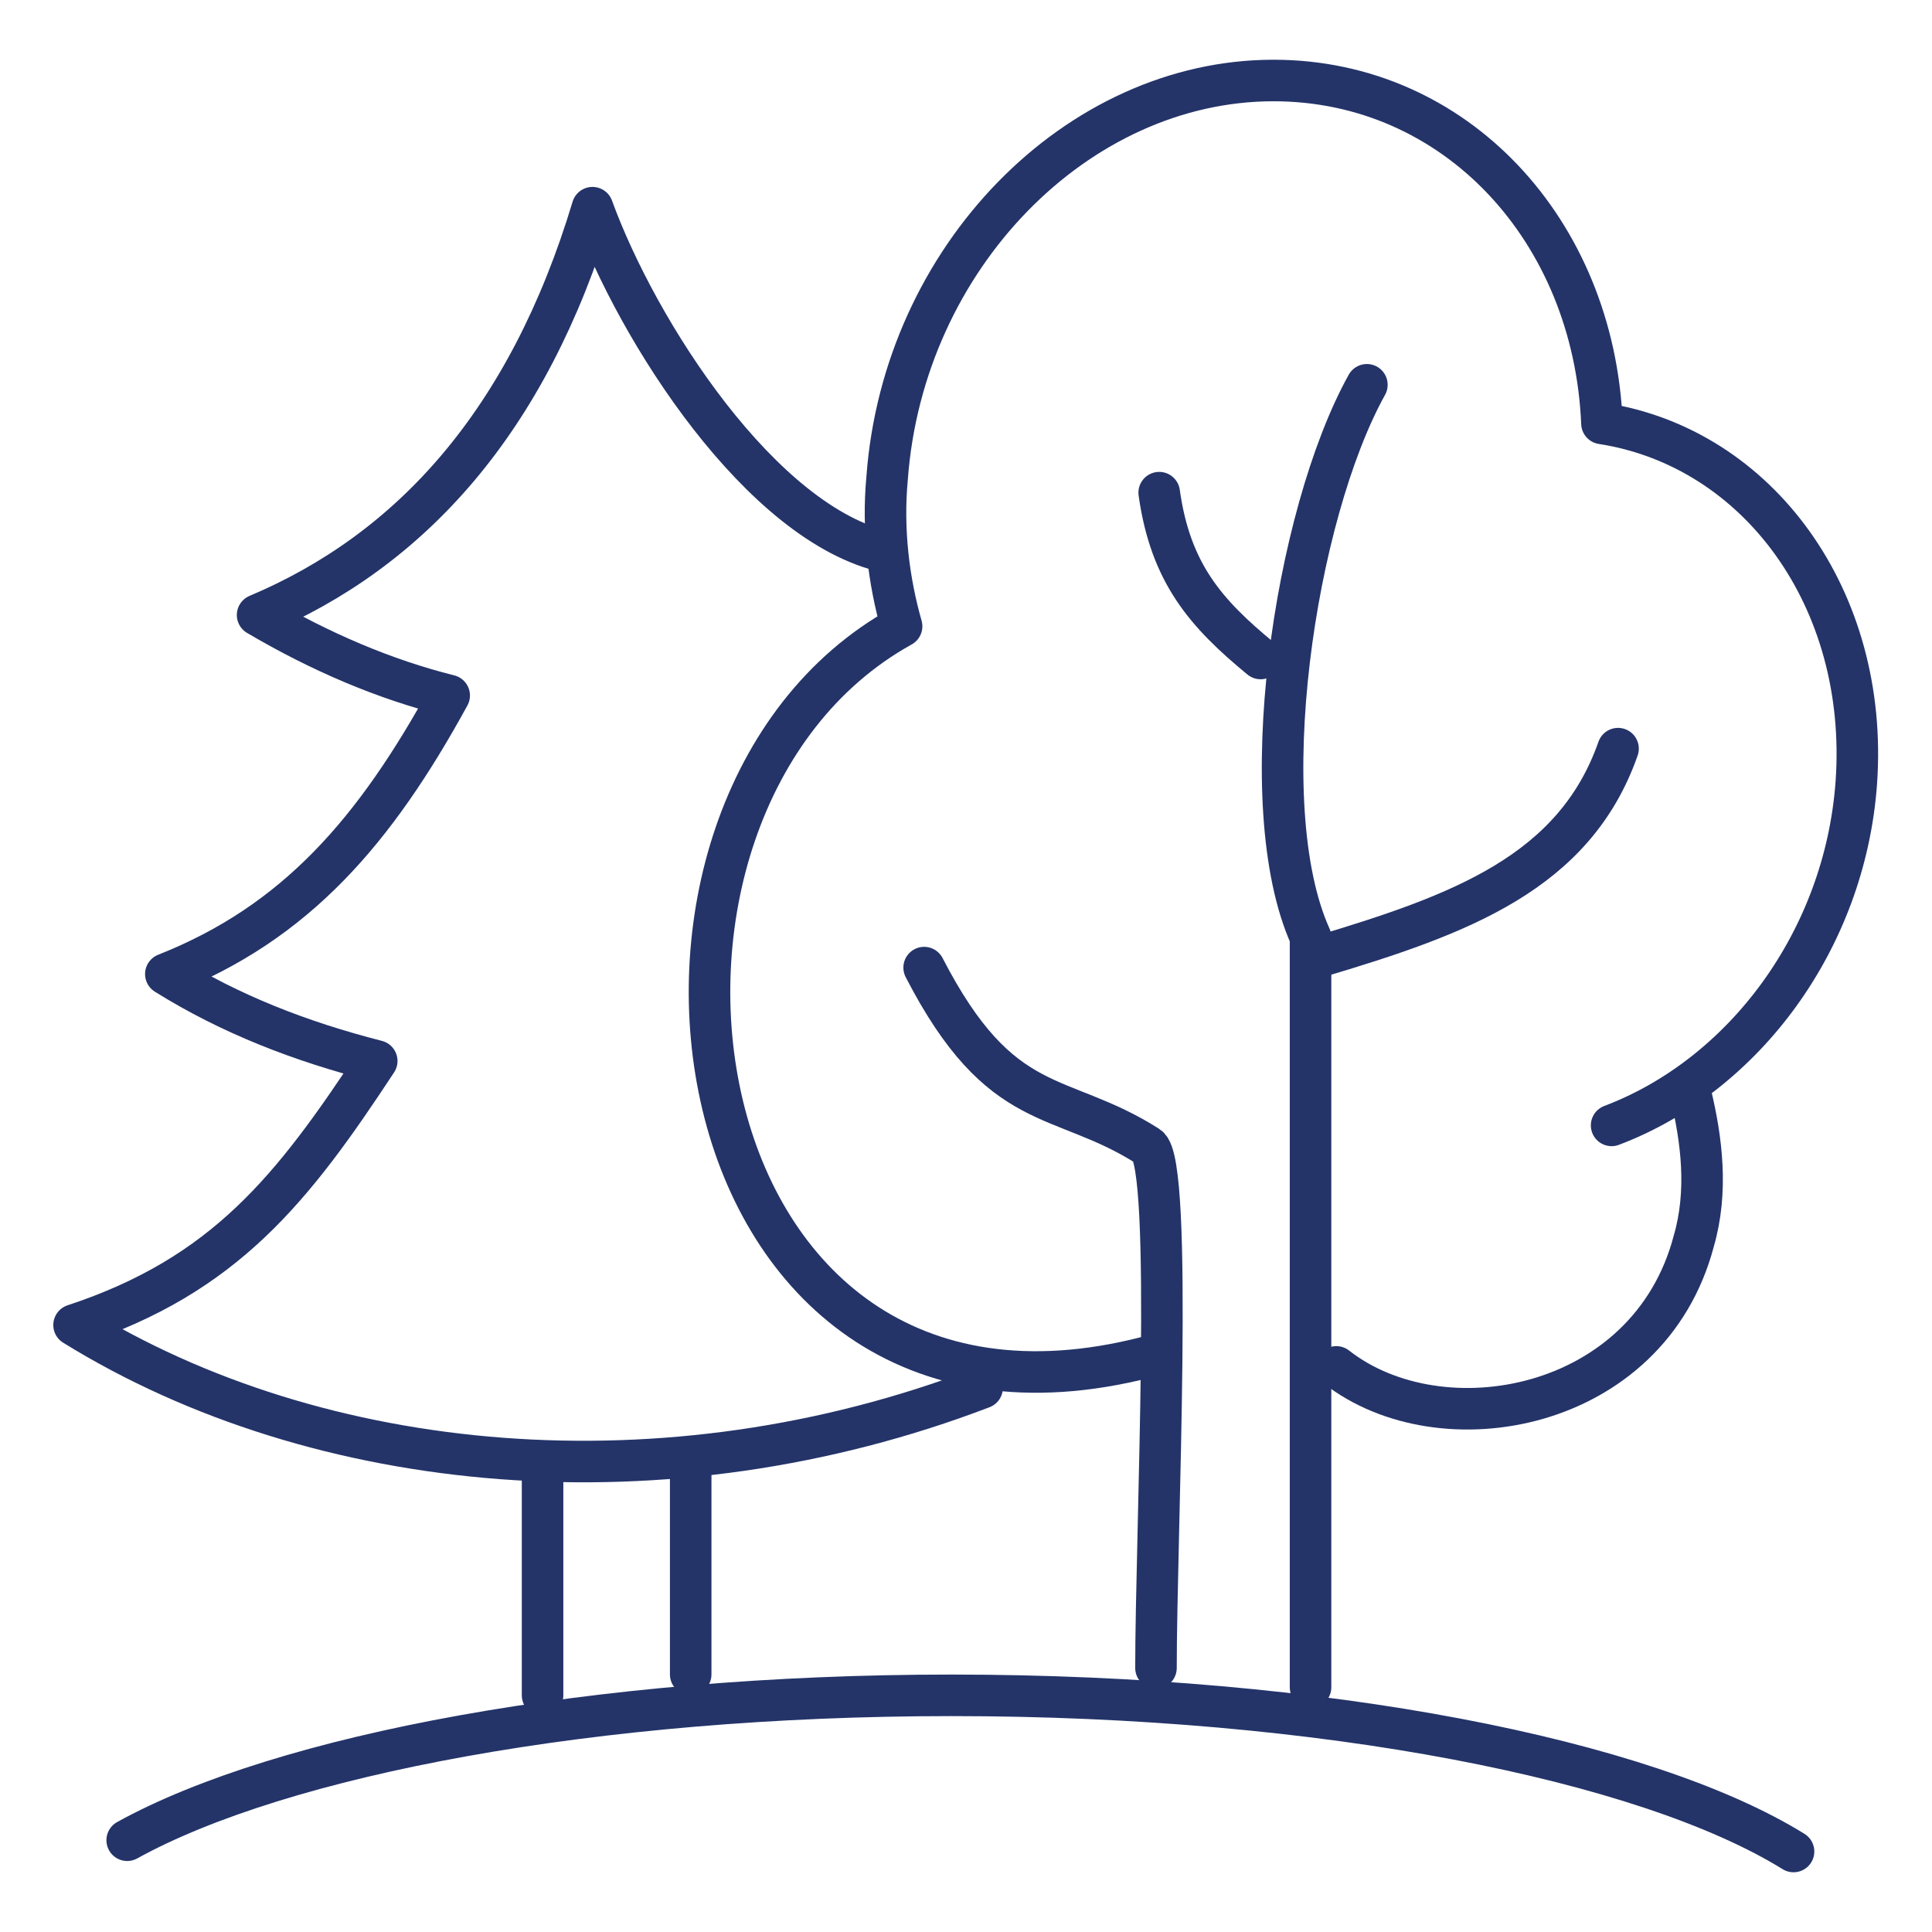 <?xml version="1.0" encoding="utf-8"?>
<!-- Generator: Adobe Illustrator 24.3.0, SVG Export Plug-In . SVG Version: 6.00 Build 0)  -->
<svg version="1.1" id="Capa_1" xmlns="http://www.w3.org/2000/svg" xmlns:xlink="http://www.w3.org/1999/xlink" x="0px" y="0px"
	 viewBox="0 0 120 120" style="enable-background:new 0 0 120 120;" xml:space="preserve">
<style type="text/css">
	.st0{fill:none;stroke:#243469;stroke-width:2.58;stroke-linecap:round;stroke-linejoin:round;stroke-miterlimit:10;}
</style>
<g>
	<path class="st0" d="M111.4,115c-9.2-5.7-29.2-9.7-52.3-9.7c-22.2,0-41.6,3.7-51.2,9"/>
	<path class="st0" d="M81.4,104.8l0-46.6c-3.7-8.2-1-26.2,3.5-34.3"/>
	<path class="st0" d="M82,59.4c8.7-2.6,15.8-5.2,18.5-12.9"/>
	<path class="st0" d="M71.8,103.6c0-8.3,1.1-31.4-0.5-32.4c-5.5-3.5-9.1-1.8-13.9-11.1"/>
	<path class="st0" d="M71.2,84.3C41.5,91.9,35.8,50.1,56,38.9c-0.8-2.8-1.2-6-0.9-9.2C56.1,16,66.9,5,79.1,5
		C90.4,5,99,14.3,99.5,26.3c9.7,1.5,16.6,10.9,15.8,22.3c-0.7,9.8-7,18.2-15.2,21.3"/>
	<path class="st0" d="M55.1,34.3c-7.8-1.7-15.5-13.7-18.3-21.4C32.8,26.2,25.5,34.2,16,38.2c3.9,2.3,7.9,4,11.9,5
		c-4.6,8.4-9.5,14.1-17.6,17.3c4,2.5,8.4,4.2,13.1,5.4c-5.2,7.9-9.4,13.3-18.8,16.4c15.2,9.4,36.8,11.4,56.4,3.9"/>
	<line class="st0" x1="33.7" y1="90.9" x2="33.7" y2="105.3"/>
	<path class="st0" d="M105,67.9c0.7,2.9,1.1,6.1,0.2,9.2C102.4,87.7,89.5,90,83,84.9"/>
	<line class="st0" x1="42.9" y1="90.9" x2="42.9" y2="104"/>
	<path class="st0" d="M78.3,40.9c-3.4-2.8-5.6-5.3-6.3-10.3"/>
</g>
</svg>
